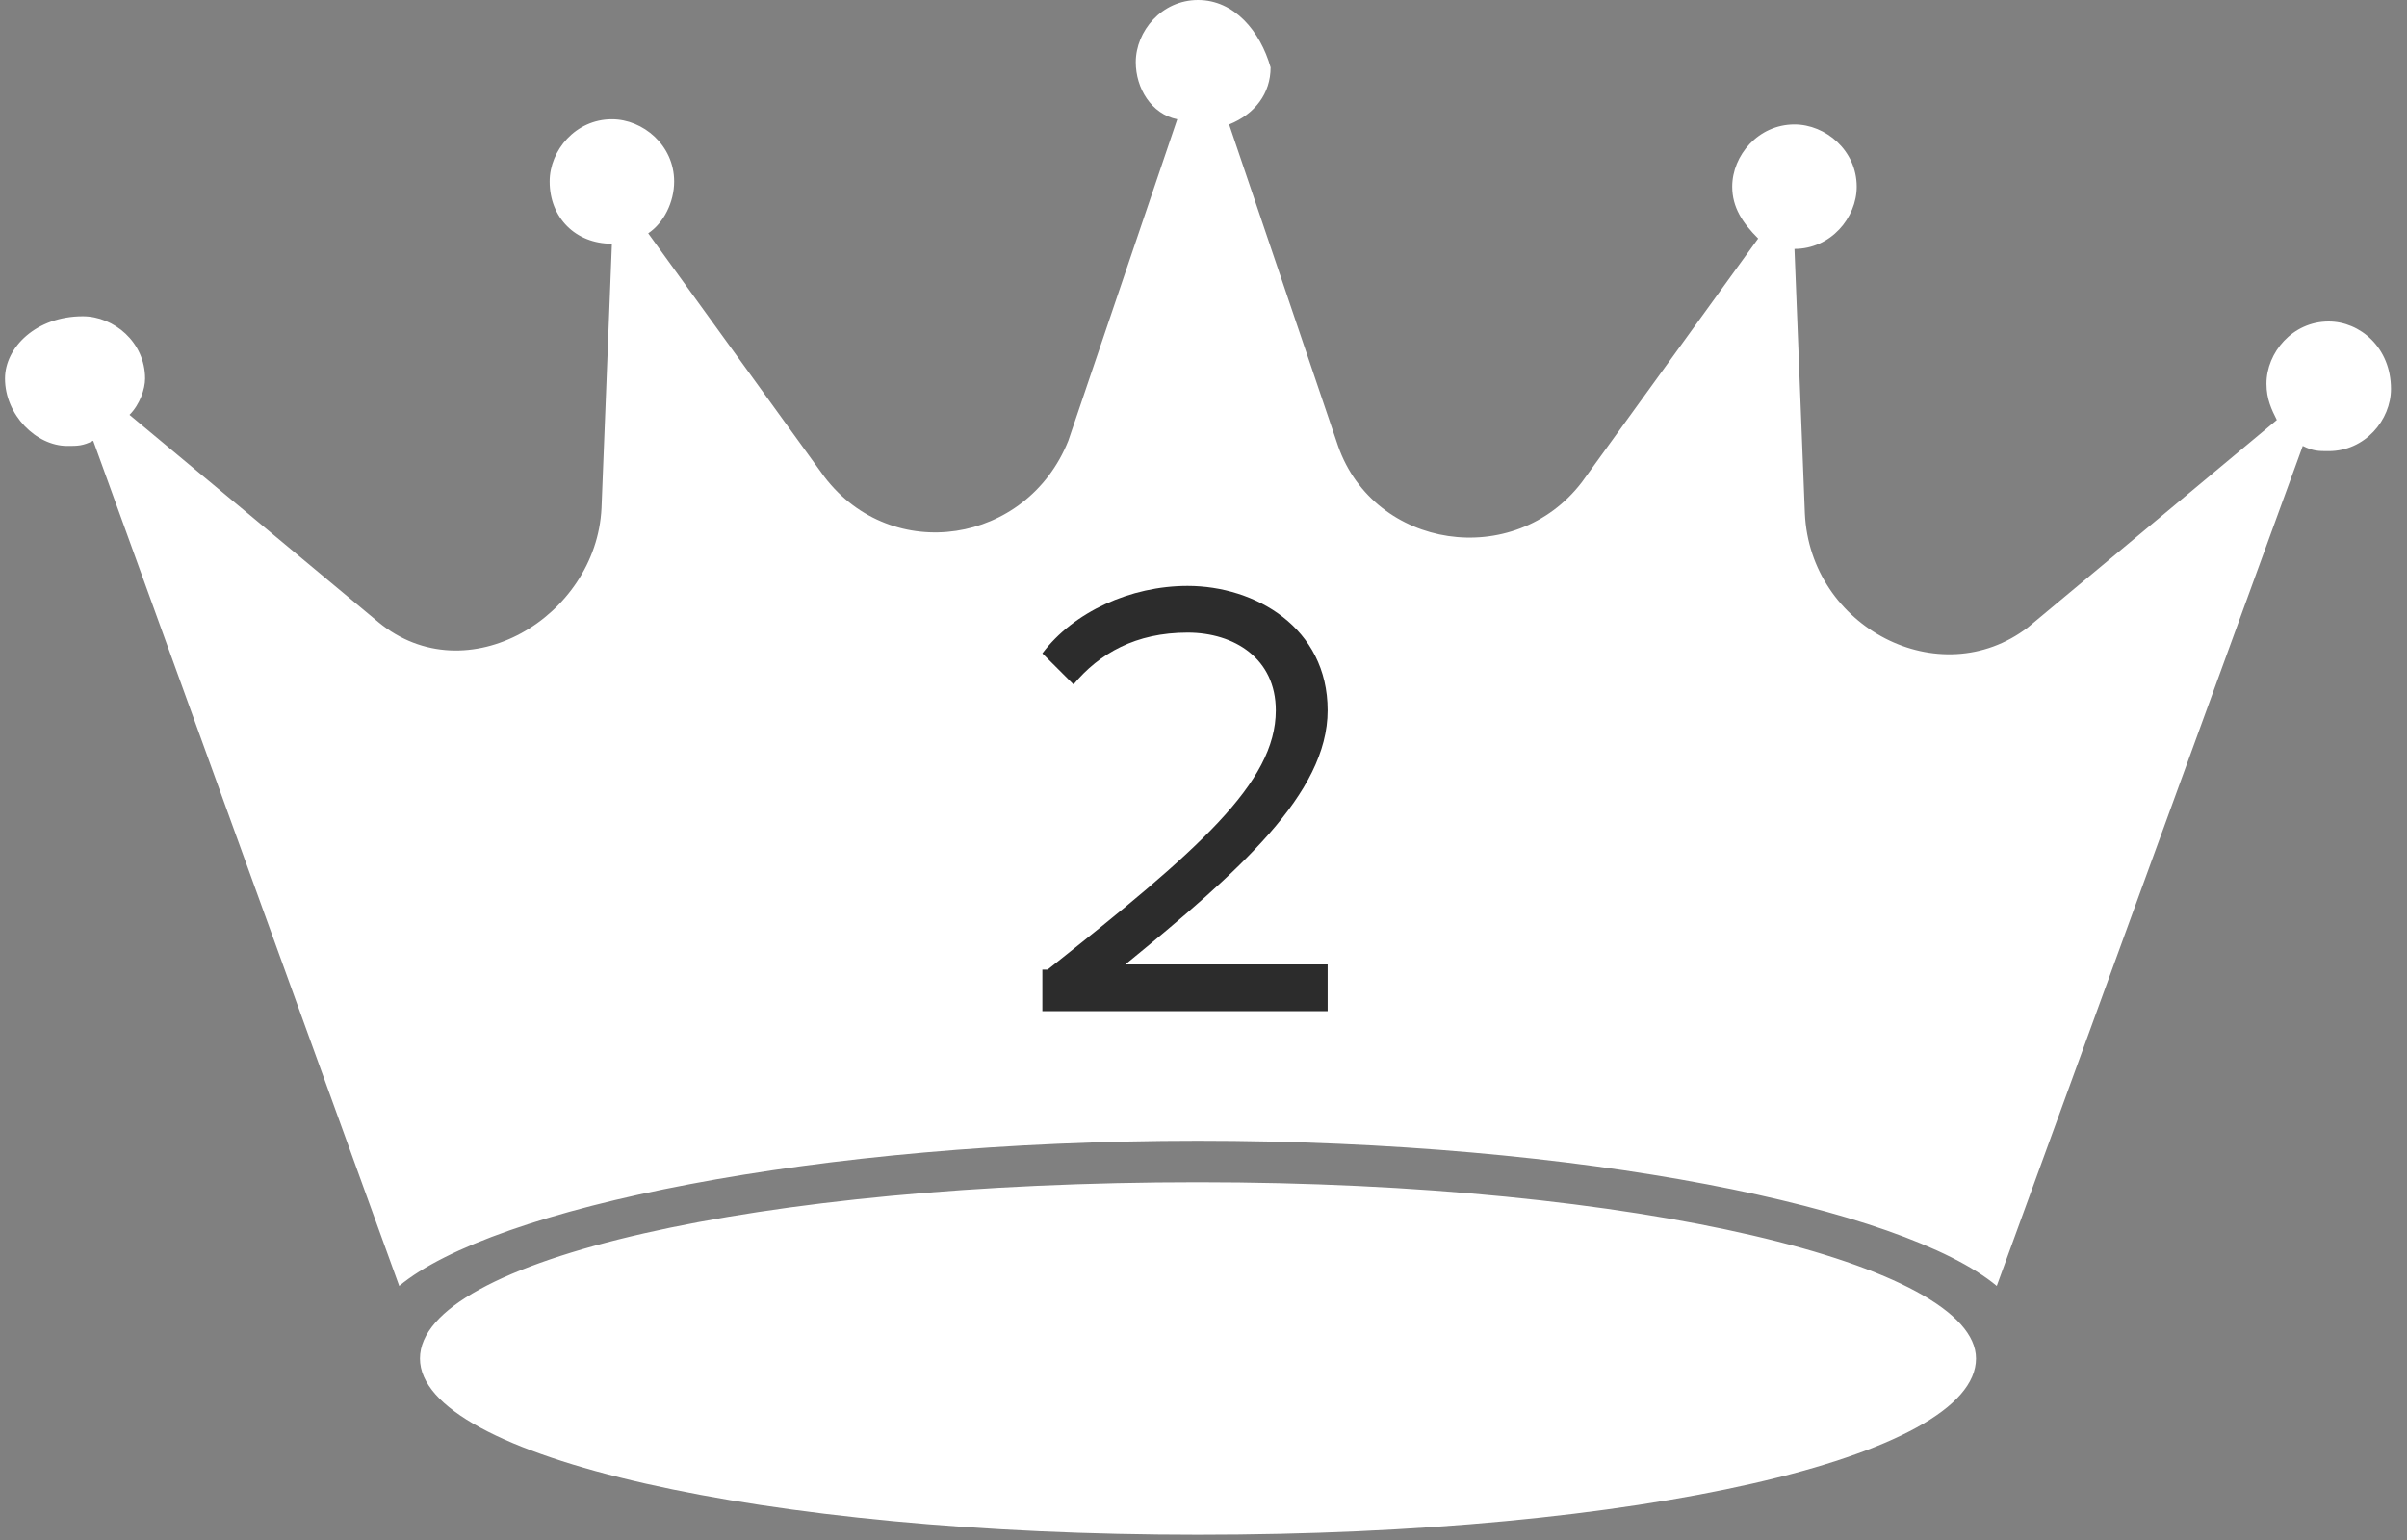 <svg width="50" height="32" viewBox="0 0 50 32" fill="none" xmlns="http://www.w3.org/2000/svg">
<rect x="0" y="0" width="50" height="32" fill="#808080" stroke="none"/>
<g clip-path="url(#clip0_113_2282)">
<path d="M24.886 24.566C15.727 24.566 8.724 26.182 8.724 28.229C8.724 30.276 15.835 31.892 24.886 31.892C34.044 31.892 41.047 30.276 41.047 28.229C41.047 26.29 34.044 24.566 24.886 24.566ZM48.374 6.68C47.62 6.68 47.081 7.327 47.081 7.973C47.081 8.296 47.189 8.512 47.296 8.727L42.125 13.037C40.293 14.438 37.599 13.037 37.492 10.667L37.276 5.172C38.03 5.172 38.569 4.525 38.569 3.879C38.569 3.125 37.923 2.586 37.276 2.586C36.522 2.586 35.983 3.232 35.983 3.879C35.983 4.31 36.199 4.633 36.522 4.956L32.859 10.02C31.458 11.852 28.549 11.421 27.795 9.266L25.532 2.586C26.071 2.37 26.394 1.939 26.394 1.401C26.179 0.646 25.64 0 24.886 0C24.131 0 23.593 0.646 23.593 1.293C23.593 1.832 23.916 2.37 24.455 2.478L22.192 9.158C21.33 11.313 18.529 11.744 17.128 9.912L13.465 4.848C13.788 4.633 14.004 4.202 14.004 3.771C14.004 3.017 13.357 2.478 12.711 2.478C11.956 2.478 11.418 3.125 11.418 3.771C11.418 4.525 11.956 5.064 12.711 5.064L12.495 10.559C12.387 12.822 9.694 14.438 7.862 12.929L2.69 8.62C2.906 8.404 3.014 8.081 3.014 7.865C3.014 7.111 2.367 6.572 1.721 6.572C0.751 6.572 0.104 7.219 0.104 7.865C0.104 8.62 0.751 9.266 1.397 9.266C1.613 9.266 1.721 9.266 1.936 9.158L8.293 26.721C10.232 25.104 16.913 23.704 24.886 23.704C32.859 23.704 39.539 25.104 41.478 26.721L47.835 9.266C48.051 9.374 48.158 9.374 48.374 9.374C49.128 9.374 49.667 8.727 49.667 8.081C49.667 7.219 49.02 6.68 48.374 6.68Z" fill="#FFFFFF"/>
<path d="M21.761 20.148C24.886 17.67 26.502 16.269 26.502 14.761C26.502 13.684 25.64 13.145 24.67 13.145C23.593 13.145 22.838 13.576 22.3 14.222L21.653 13.576C22.3 12.714 23.485 12.175 24.67 12.175C26.071 12.175 27.579 13.037 27.579 14.761C27.579 16.485 25.748 18.101 23.377 20.04H27.579V21.01H21.653V20.148H21.761Z" fill="#2C2C2C"/>
</g>
<defs>
<clipPath id="clip0_113_2282">
<rect width="49.562" height="32" fill="white" transform="translate(0.104)"/>
</clipPath>
</defs>
</svg>
